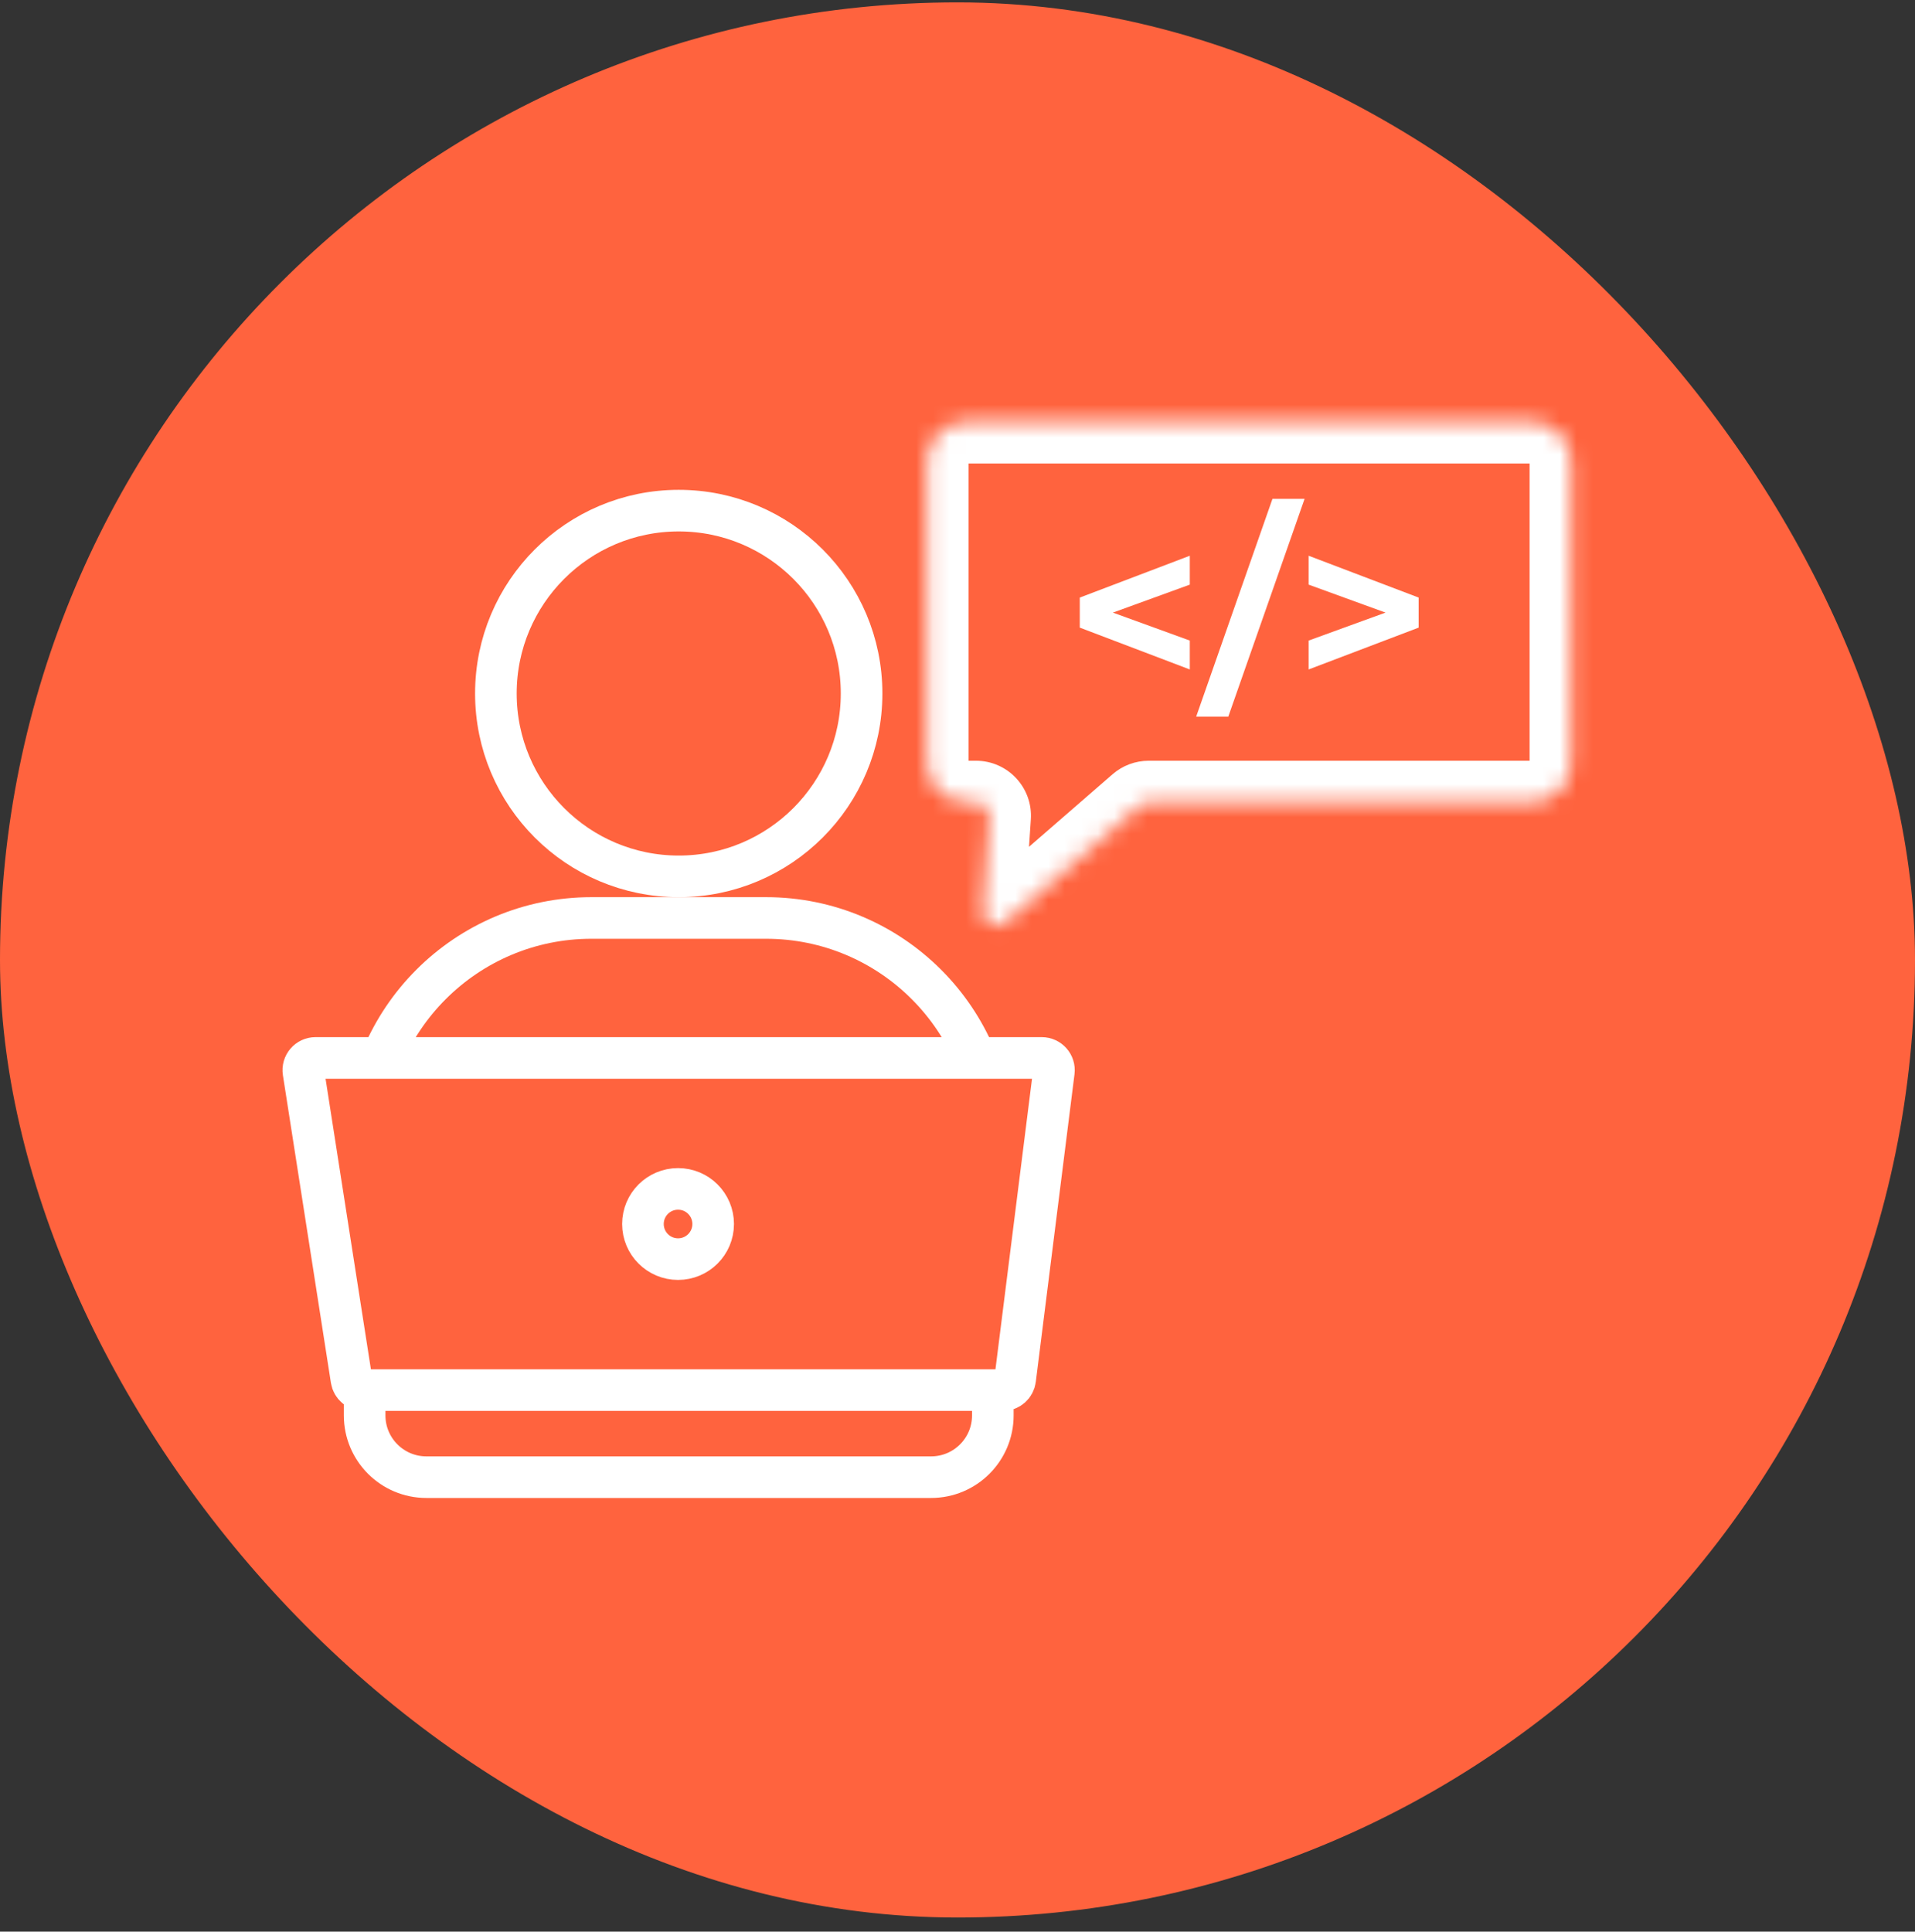<?xml version="1.0" encoding="UTF-8"?> <svg xmlns="http://www.w3.org/2000/svg" width="116" height="117" viewBox="0 0 116 117" fill="none"><rect x="0" y="0" width="116" height="117" fill="#333333" stroke="none"/> <rect y="0.144" width="116" height="116" rx="58" fill="#FF633E"></rect> <path d="M35.828 55.601H46.4C53.989 55.601 60.14 61.753 60.14 69.341V85.733C60.14 87.798 58.466 89.472 56.4 89.472H25.828C23.763 89.472 22.088 87.798 22.088 85.733V69.341C22.088 61.753 28.24 55.601 35.828 55.601Z" stroke="white" stroke-width="2.52"></path> <circle cx="41.114" cy="42.005" r="11.076" fill="#FF633E" stroke="white" stroke-width="2.52"></circle> <mask id="path-4-inside-1_1511_20973" fill="white"> <path fill-rule="evenodd" clip-rule="evenodd" d="M92.789 25.556C94.106 25.556 95.173 26.623 95.173 27.94V46.214C95.173 47.531 94.106 48.598 92.789 48.598H69.58C69.385 48.598 69.196 48.669 69.049 48.797L60.883 55.887C60.339 56.36 59.495 55.94 59.543 55.221L59.928 49.463C59.959 48.995 59.588 48.598 59.119 48.598H58.532C57.216 48.598 56.148 47.531 56.148 46.214V27.94C56.148 26.623 57.216 25.556 58.532 25.556H92.789Z"></path> </mask> <path d="M59.928 49.463L62.442 49.631L59.928 49.463ZM60.883 55.887L59.23 53.984L60.883 55.887ZM59.543 55.221L62.057 55.389L59.543 55.221ZM69.049 48.797L70.701 50.699L69.049 48.797ZM92.653 27.94C92.653 28.015 92.714 28.076 92.789 28.076V23.036C95.497 23.036 97.693 25.232 97.693 27.94H92.653ZM92.653 46.214V27.94H97.693V46.214H92.653ZM92.789 46.078C92.714 46.078 92.653 46.139 92.653 46.214H97.693C97.693 48.923 95.497 51.118 92.789 51.118V46.078ZM69.58 46.078H92.789V51.118H69.58V46.078ZM59.23 53.984L67.396 46.894L70.701 50.699L62.535 57.79L59.23 53.984ZM62.442 49.631L62.057 55.389L57.028 55.053L57.413 49.295L62.442 49.631ZM58.532 46.078H59.119V51.118H58.532V46.078ZM58.668 46.214C58.668 46.139 58.607 46.078 58.532 46.078V51.118C55.824 51.118 53.628 48.923 53.628 46.214H58.668ZM58.668 27.94V46.214H53.628V27.94H58.668ZM58.532 28.076C58.607 28.076 58.668 28.015 58.668 27.94H53.628C53.628 25.232 55.824 23.036 58.532 23.036V28.076ZM92.789 28.076H58.532V23.036H92.789V28.076ZM57.413 49.295C57.347 50.281 58.13 51.118 59.119 51.118V46.078C61.046 46.078 62.57 47.708 62.442 49.631L57.413 49.295ZM62.535 57.79C60.299 59.732 56.831 58.008 57.028 55.053L62.057 55.389C62.158 53.873 60.378 52.988 59.23 53.984L62.535 57.79ZM69.58 51.118C69.992 51.118 70.39 50.969 70.701 50.699L67.396 46.894C68.002 46.368 68.778 46.078 69.58 46.078V51.118Z" fill="white" mask="url(#path-4-inside-1_1511_20973)"></path> <path d="M72.071 40.549L65.407 38.015V36.195L72.071 33.661V35.411L66.065 37.595V36.615L72.071 38.799V40.549ZM72.458 43.405L77.078 30.217H79.024L74.404 43.405H72.458ZM79.27 40.549V38.799L85.276 36.615V37.595L79.27 35.411V33.661L85.934 36.195V38.015L79.27 40.549Z" fill="white"></path> <path d="M19.113 64.079H63.102C63.548 64.079 63.892 64.47 63.837 64.912L61.492 83.549C61.445 83.919 61.13 84.197 60.757 84.197H22.022C21.658 84.197 21.348 83.931 21.291 83.571L18.382 64.933C18.312 64.484 18.659 64.079 19.113 64.079Z" fill="#FF633E" stroke="white" stroke-width="2.52"></path> <circle cx="41.073" cy="74.138" r="2.127" fill="#FF633E" stroke="white" stroke-width="2.52"></circle> </svg> 